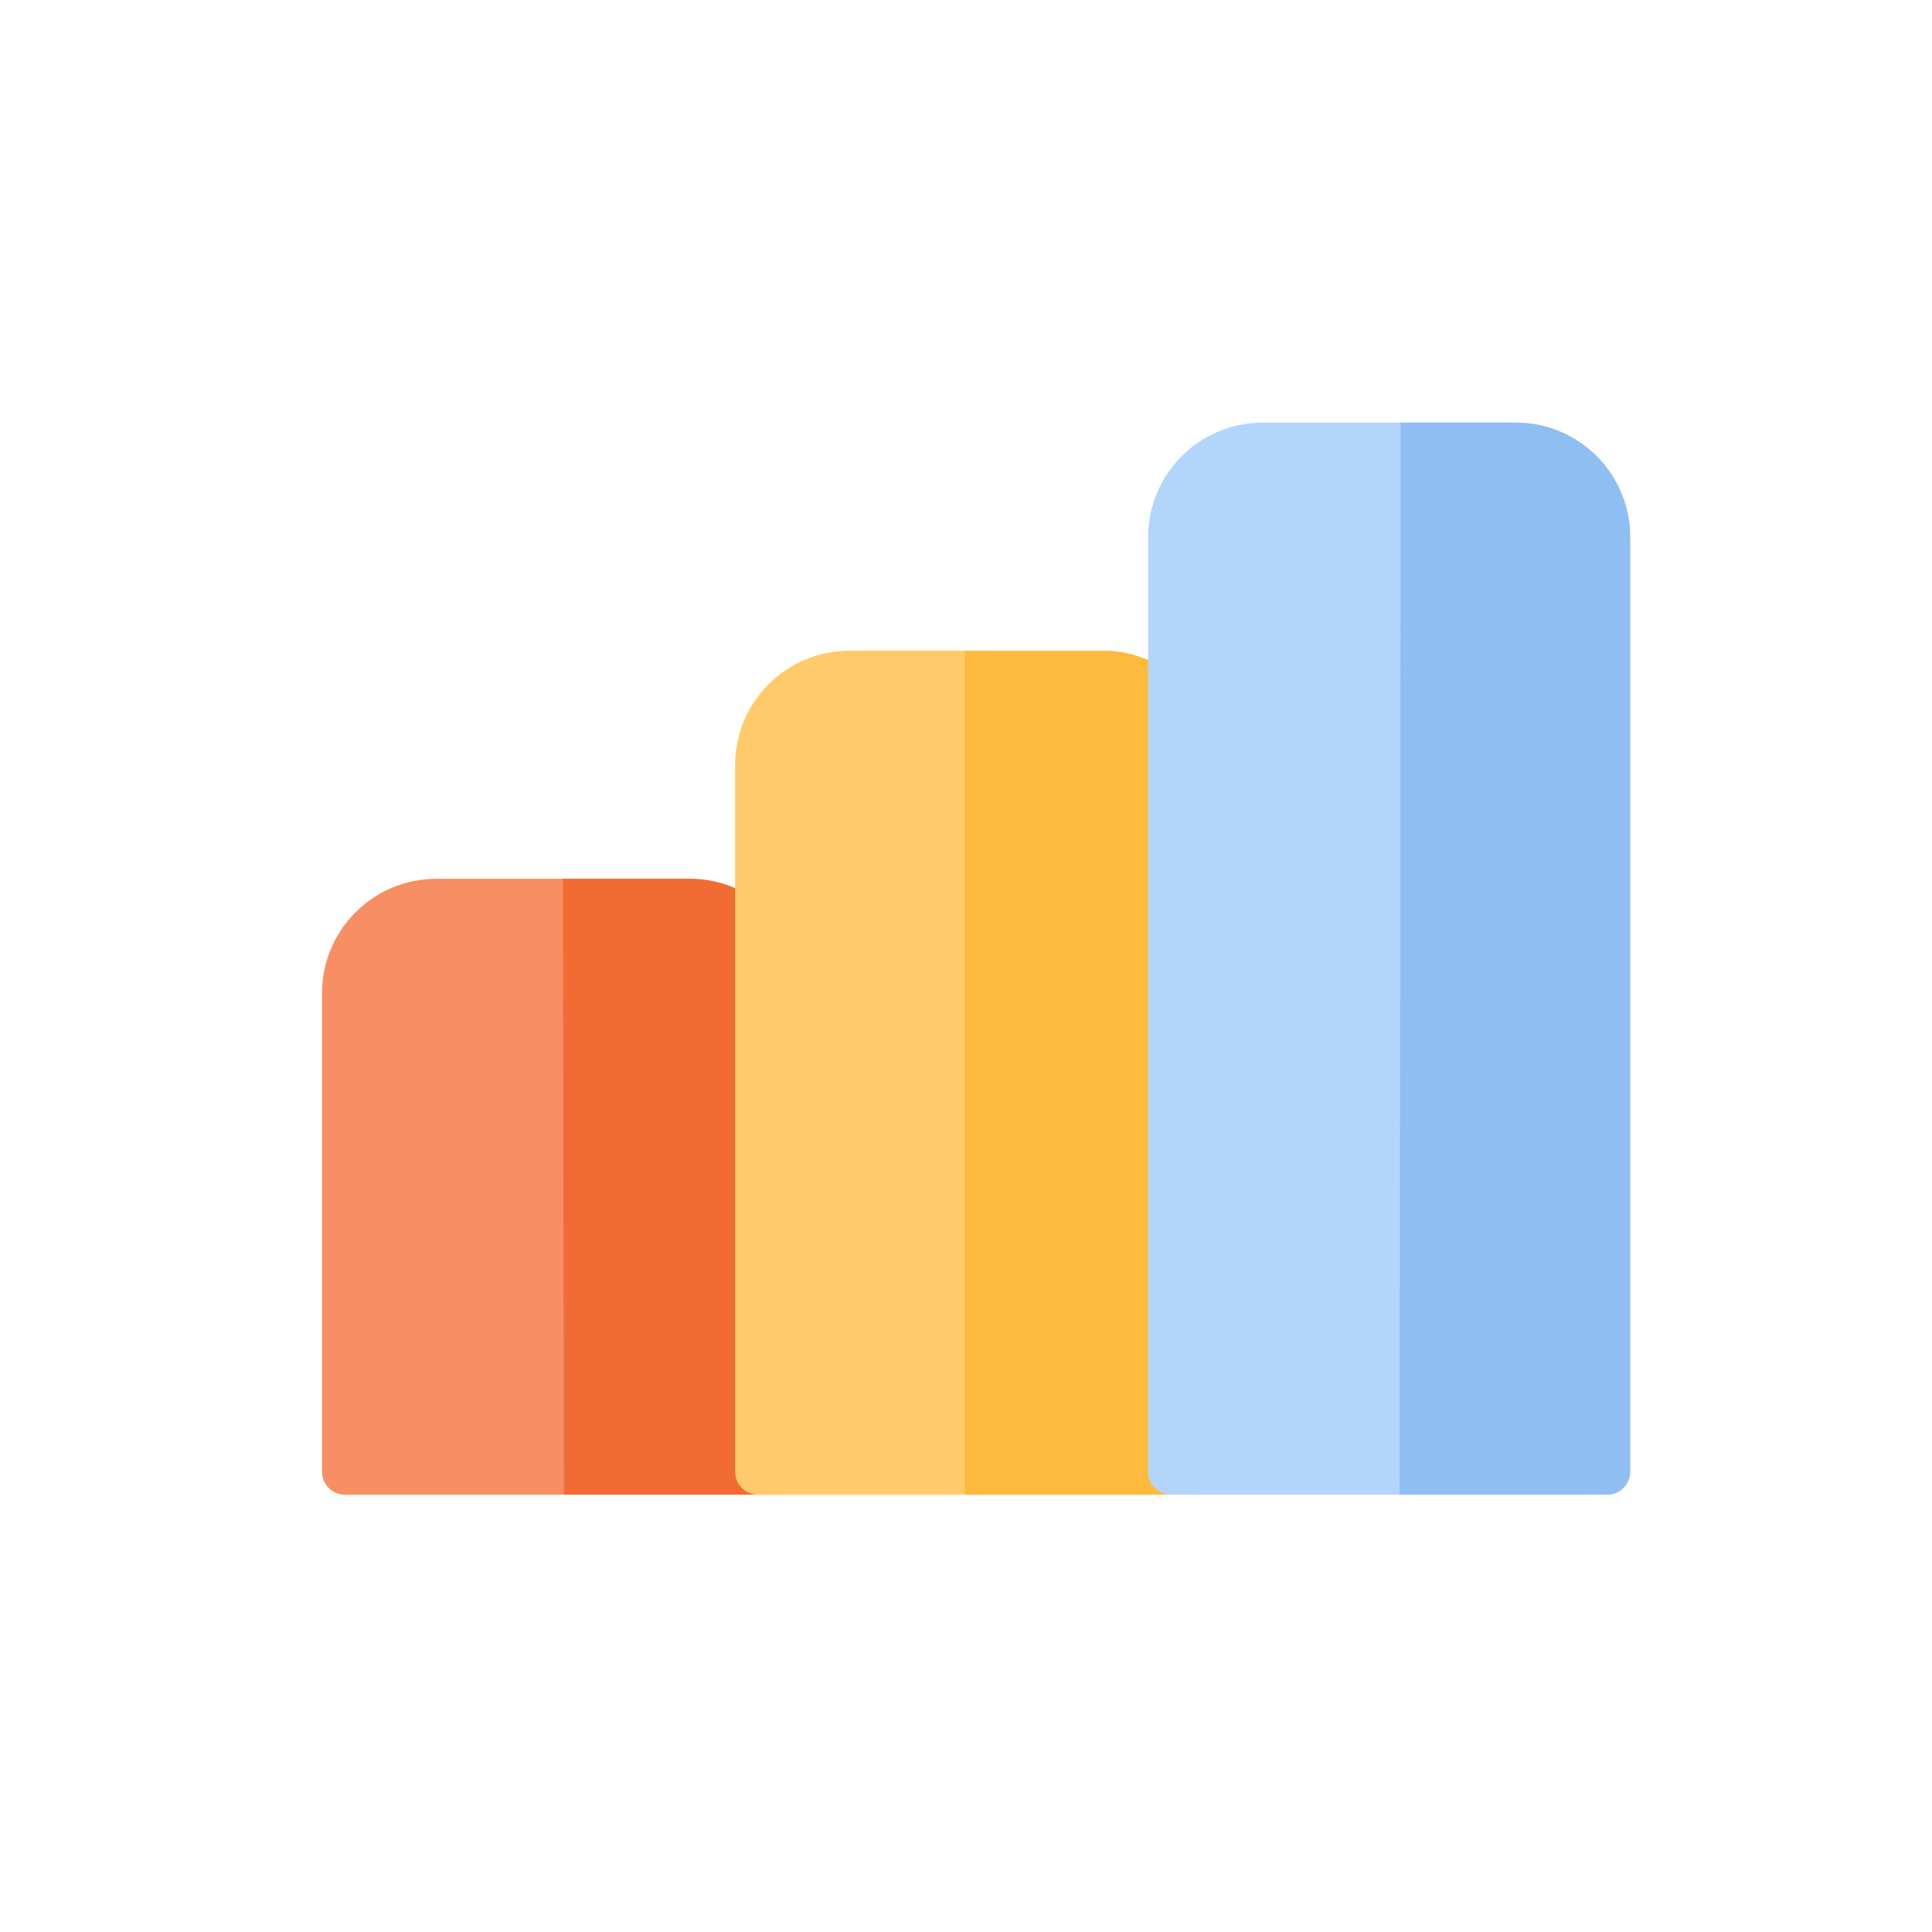 <svg xmlns="http://www.w3.org/2000/svg" width="96" height="96" viewBox="0 0 96 96"><g fill="none" fill-rule="evenodd"><rect width="96" height="96"/><g transform="translate(16 21)"><path fill="#F88E63" d="M5.684,22.667 L18.263,22.667 C21.402,22.667 23.947,25.212 23.947,28.352 L23.947,52.132 C23.947,52.759 23.438,53.268 22.811,53.268 L1.137,53.268 C0.509,53.268 5.20979952e-16,52.759 0,52.132 L0,28.352 C-3.84453711e-16,25.212 2.545,22.667 5.684,22.667 Z"/><path fill="#F26B35" d="M11.972,22.667 L18.263,22.667 C21.402,22.667 23.947,25.212 23.947,28.352 L23.947,52.132 C23.947,52.759 23.438,53.268 22.811,53.268 L12.022,53.268 L12.022,53.268 L11.972,22.667 Z"/><path fill="#FFCB6A" d="M26.211,11.334 L38.789,11.334 C41.929,11.334 44.474,13.879 44.474,17.018 L44.474,52.132 C44.474,52.759 43.965,53.268 43.337,53.268 L21.663,53.268 C21.035,53.268 20.526,52.759 20.526,52.132 L20.526,17.018 C20.526,13.879 23.071,11.334 26.211,11.334 Z"/><path fill="#FDBA3D" d="M31.944,11.334 L38.789,11.334 C41.929,11.334 44.474,13.879 44.474,17.018 L44.474,52.132 C44.474,52.759 43.965,53.268 43.337,53.268 L31.952,53.268 L31.952,53.268 L31.944,11.334 Z"/><path fill="#B4D5FB" d="M46.737,0 L59.316,0 C62.455,-5.76680567e-16 65,2.545 65,5.684 L65,52.132 C65,52.759 64.491,53.268 63.863,53.268 L42.189,53.268 C41.562,53.268 41.053,52.759 41.053,52.132 L41.053,5.684 C41.053,2.545 43.598,1.46485899e-15 46.737,0 Z"/><path fill="#8FBEF3" d="M53.596,0 L59.316,0 C62.455,3.11497853e-16 65,2.545 65,5.684 L65,52.132 C65,52.759 64.491,53.268 63.863,53.268 L53.549,53.268 L53.549,53.268 L53.596,0 Z"/></g></g></svg>